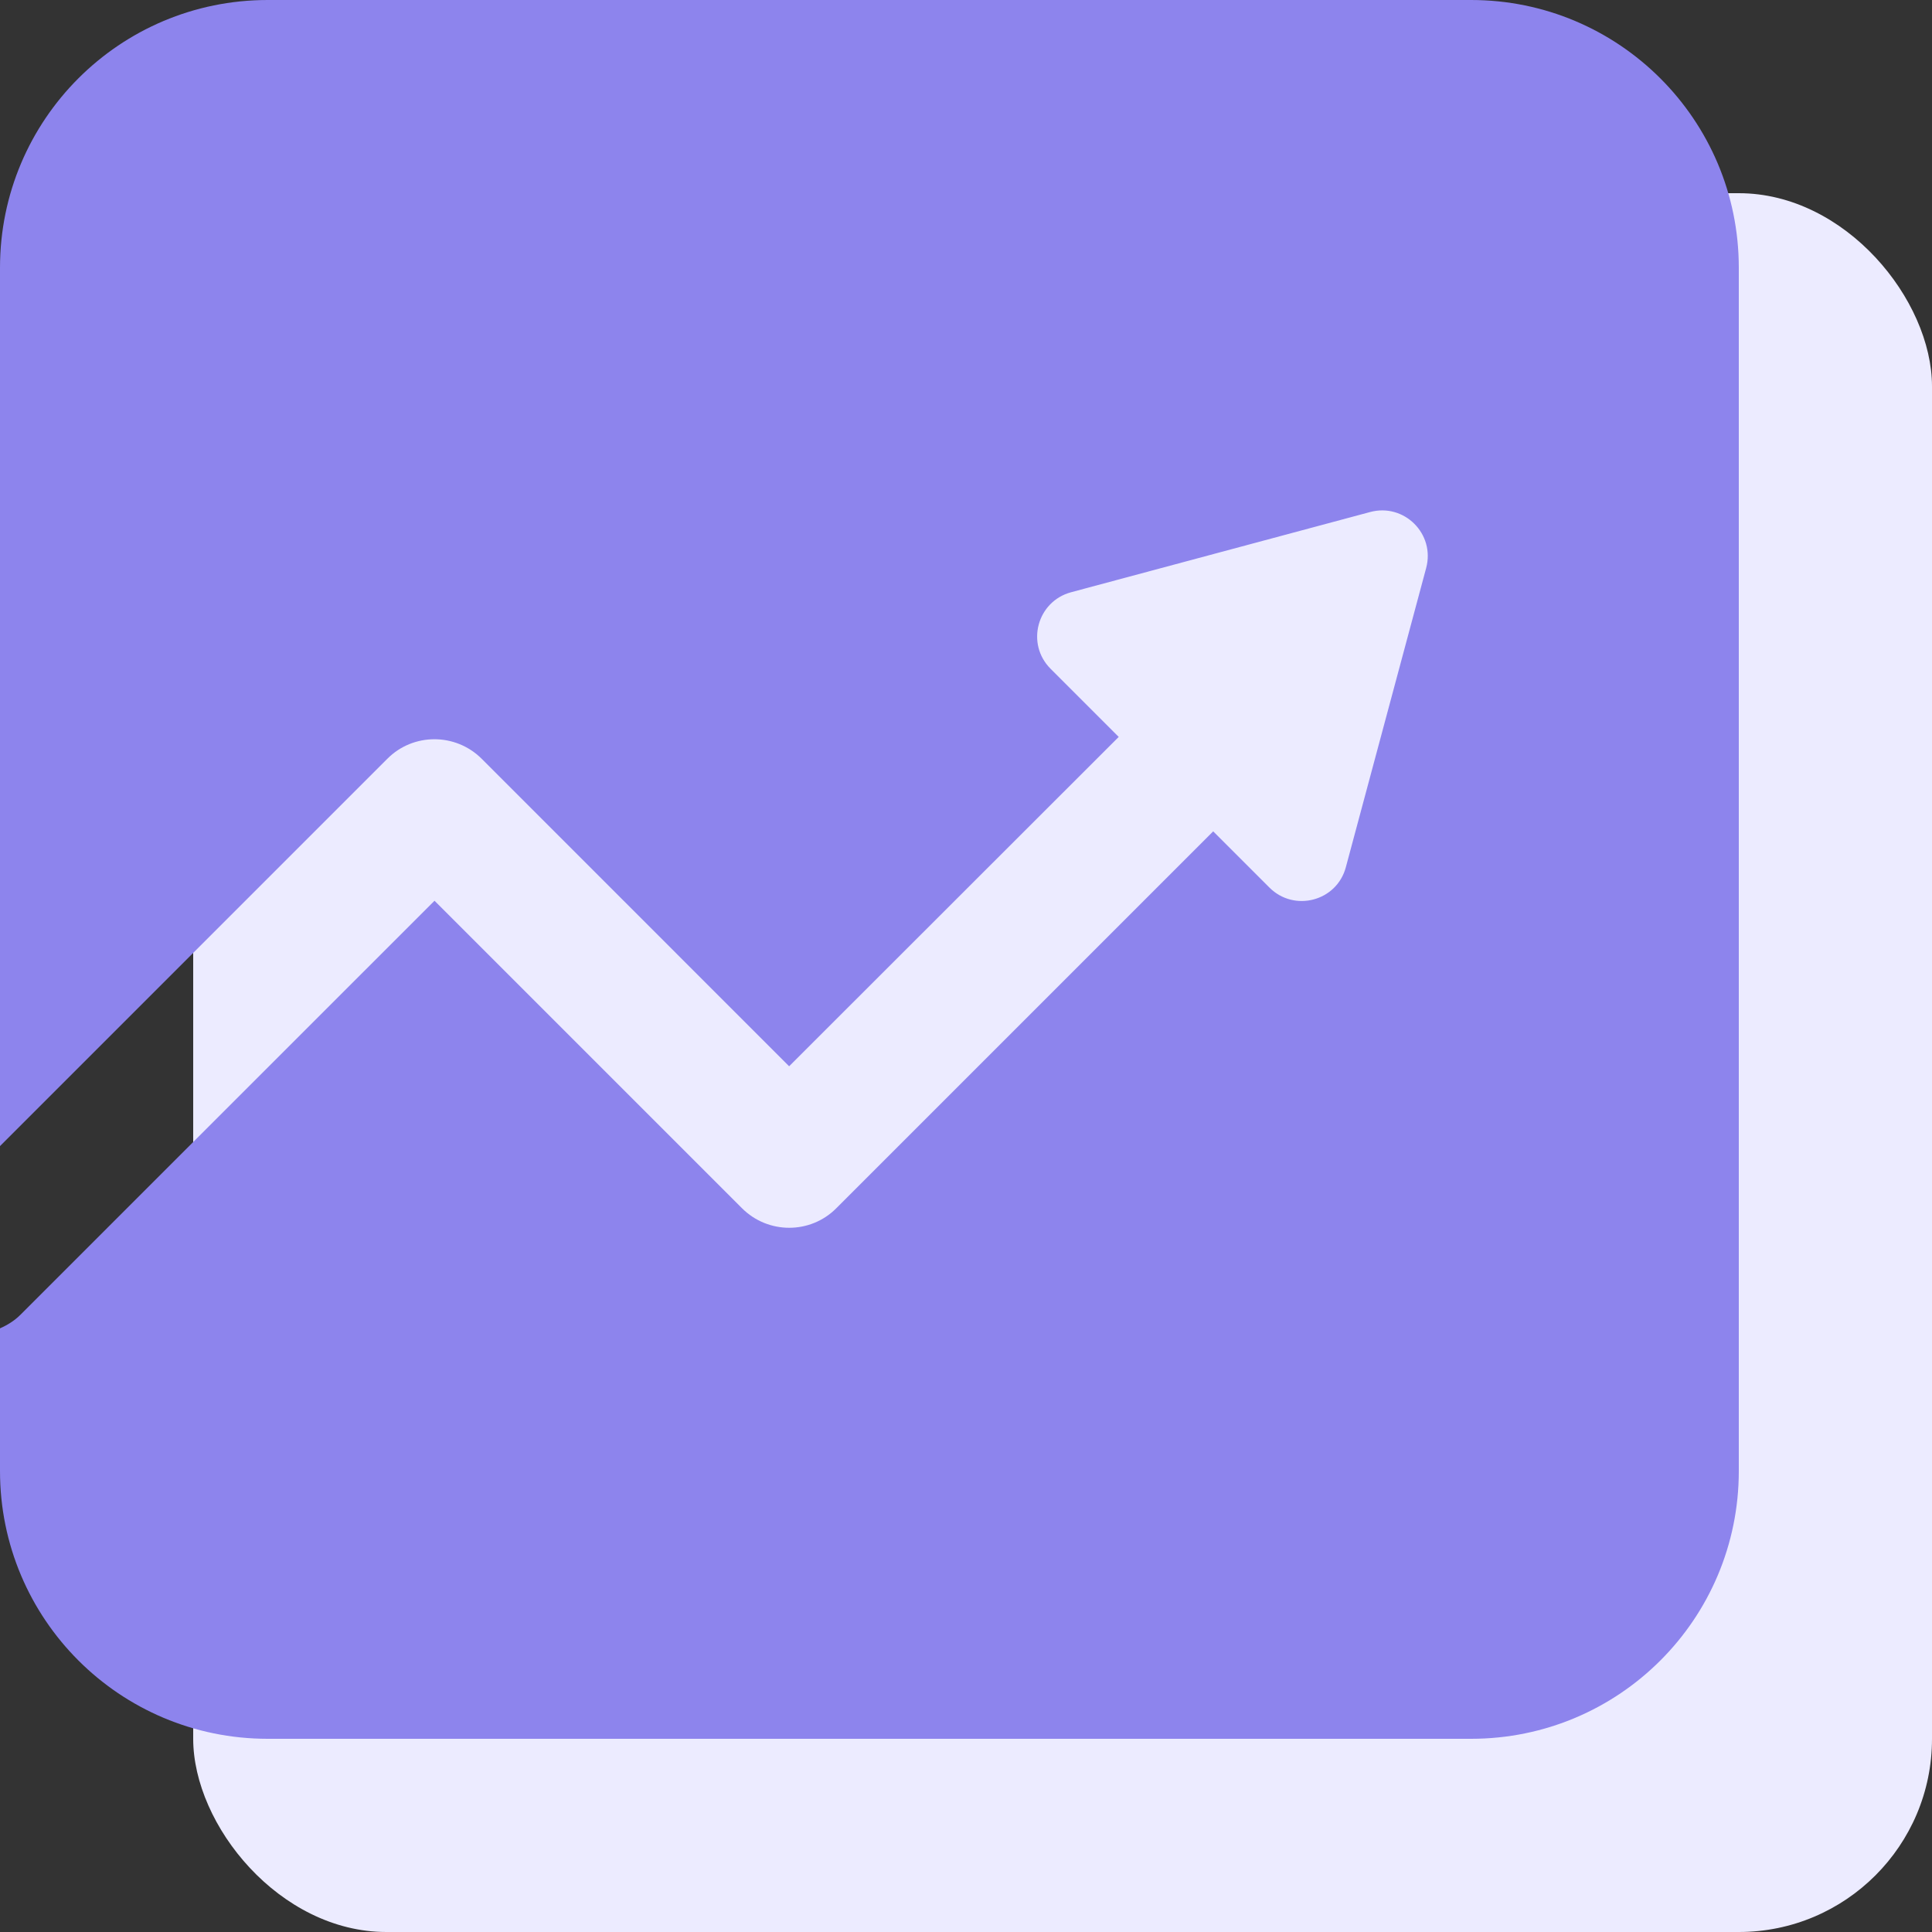<svg width="40" height="40" viewBox="0 0 40 40" fill="none" xmlns="http://www.w3.org/2000/svg">
<rect x="0" y="0" width="40" height="40" fill="#333333" stroke="none"/>
<g id="Frame" clip-path="url(#clip0_2029_91)">
<rect id="Rectangle 23081" x="4" y="4" width="36" height="36" rx="4" fill="#ECEBFF"/>
<path id="Vector" d="M30.457 36H5.543C2.479 36 0 33.521 0 30.457V27.502C0.156 27.433 0.303 27.342 0.428 27.216L8.996 18.649L15.361 25.014C15.901 25.555 16.78 25.555 17.316 25.014L25.118 17.212L26.282 18.376C26.797 18.891 27.679 18.658 27.865 17.952L29.527 11.761C29.717 11.055 29.073 10.411 28.367 10.601L22.175 12.262C21.47 12.453 21.236 13.331 21.751 13.846L23.162 15.257L16.338 22.076L9.974 15.711C9.433 15.17 8.554 15.17 8.018 15.711L0 23.729V5.543C0 2.479 2.479 -9.53674e-07 5.543 -9.53674e-07H30.457C33.516 -9.53674e-07 36 2.479 36 5.543V30.457C36 33.521 33.521 36 30.457 36Z" fill="#8D84ED"/>
</g>
<defs>
<clipPath id="clip0_2029_91">
<rect width="40" height="40" fill="white"/>
</clipPath>
</defs>
</svg>
